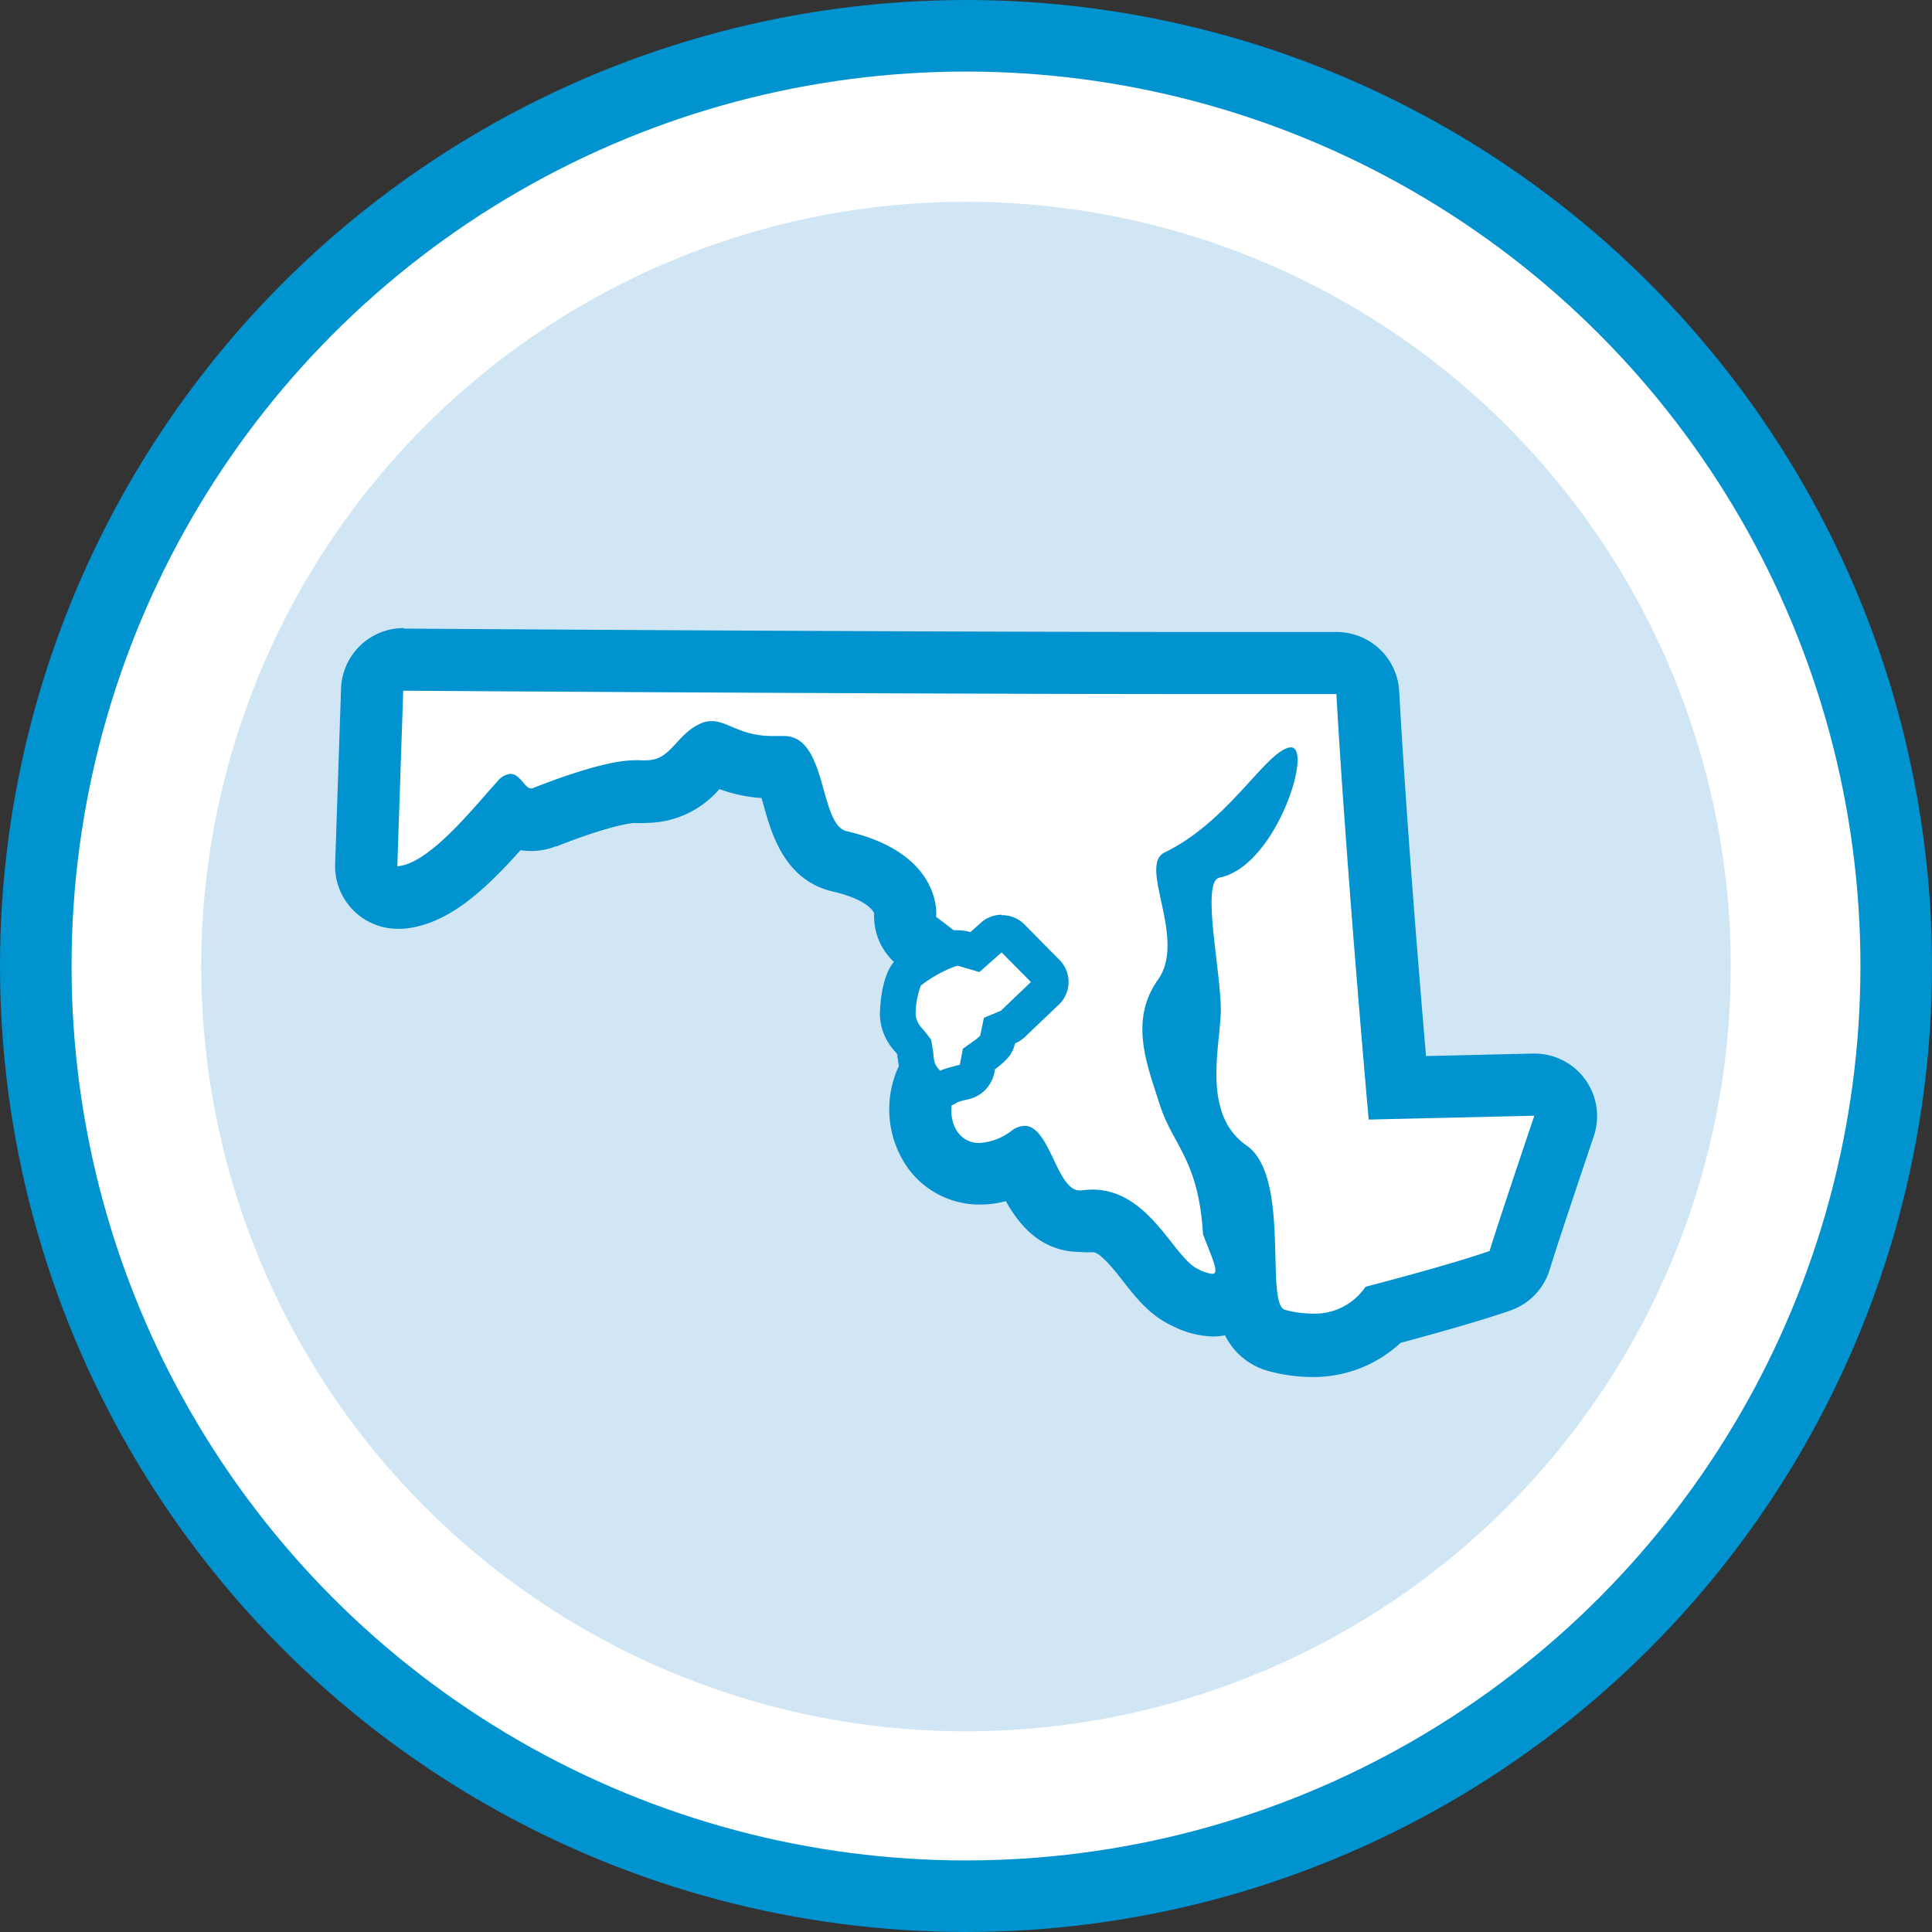 <svg xmlns="http://www.w3.org/2000/svg" viewBox="0 0 216 216"><rect x="0" y="0" width="216" height="216" fill="#333333" stroke="none"/><defs><style>.cls-1,.cls-3{fill:#fff;}.cls-1{stroke:#0093d0;stroke-linecap:round;stroke-linejoin:round;stroke-width:8px;}.cls-2{fill:#d0e6f4;}.cls-4{fill:#0093d0;}</style></defs><title>Map-CF-Service-Area-icon</title><g id="Layer_2" data-name="Layer 2"><g id="Large_Circle" data-name="Large Circle"><circle class="cls-1" cx="108" cy="108" r="104"/></g><g id="Small_Circle" data-name="Small Circle"><path class="cls-2" d="M108,193.56a85.5,85.5,0,1,0-85.5-85.5,85.5,85.5,0,0,0,85.5,85.5"/></g><g id="Icon"><path class="cls-3" d="M146.62,150.39a15.19,15.19,0,0,1-3.91-.54c-2.71-.72-3.36-3.22-3.56-6.39a4.18,4.18,0,0,1-.42.77,3.78,3.78,0,0,1-3.18,1.65,7.25,7.25,0,0,1-3.09-.89c-1.66-.78-2.88-2.32-4.17-3.94-2.12-2.68-3.8-4.58-6.11-4.58a4.94,4.94,0,0,0-.72.05,5,5,0,0,1-.72.05h0c-3.46,0-5-3.29-6.07-5.46-.16-.33-.37-.78-.58-1.18a9.19,9.19,0,0,1-4.55,1.34,6.41,6.41,0,0,1-5.25-2.66,8,8,0,0,1-1-7.06c.62-1.91,2.2-2.92,3.59-3.81,2.25-1.44,3.61-2.32,2.87-5.84-.53-1.14-3.88-4.24-7.12-6.57a3.19,3.19,0,0,1-1.44-3.22c0-.63-.25-4.17-7.31-5.79-3.37-.78-4.35-4.25-5.14-7a15,15,0,0,0-1.28-3.49c-.4,0-.76,0-1.11,0a14.31,14.31,0,0,1-5.93-1.32c-.26-.11-.59-.25-.8-.32a6.08,6.08,0,0,0-1.42,1.28,7.66,7.66,0,0,1-5.95,3.07,8.33,8.33,0,0,1-1.09-.07H71c-1.36,0-4.7.75-10,2.85l-.11,0a3.93,3.93,0,0,1-1.45.28h0a4,4,0,0,1-2.25-.69l-.28.32c-4,4.62-8,8.79-12.16,9.08h-.25A3.5,3.5,0,0,1,41,96.72l.66-19.62a3.5,3.5,0,0,1,3.5-3.38h0c.54,0,54,.38,91.1.38l13.13,0h0a3.5,3.5,0,0,1,3.49,3.3c.89,15.73,2.63,36.31,3.31,44.19l15.33-.36a3.5,3.5,0,0,1,3.32,4.62c0,.12-4.13,12.21-5,15a3.5,3.5,0,0,1-2.2,2.31c-3.78,1.33-10.31,3.09-13,3.8A10.76,10.76,0,0,1,146.62,150.39ZM138.26,138c.3.75.56,1.44.77,2.07-.08-3-.3-8.08-1.69-9q-.35-.25-.67-.51a27,27,0,0,1,1.29,6.71Zm-5.45-27.23a8.74,8.74,0,0,1-.52.83c-1.81,2.55-1.15,5.25.17,9.35a40.1,40.1,0,0,1,.29-5.46c.08-.84.17-1.64.19-2.28A20.44,20.44,0,0,0,132.81,110.74Z"/><path class="cls-4" d="M45.13,77.22s53.62.38,91.15.38l13.13,0c1.14,20.05,3.61,47.57,3.61,47.57l18.52-.43s-4.14,12.24-5,15.12c-4.65,1.63-13.87,4-13.87,4a6.84,6.84,0,0,1-6,3,11.61,11.61,0,0,1-3-.42c-2.3-.62.68-14.9-4.28-18.35s-3.07-10.64-2.91-14.79-2.28-14.75-.14-15.18c6.33-1.27,10.48-14.56,8-14.56h-.14c-2.74.49-6.76,8.23-14,11.75-3,1.46,2.51,9.64-.73,14.21s-1.26,9.44.2,14S134,129.63,134.5,138c1.18,3.06,1.86,4.42,1,4.42a4.78,4.78,0,0,1-1.6-.56c-2.69-1.26-5.42-8.86-11.76-8.86a8.41,8.41,0,0,0-1.23.09l-.21,0c-2.57,0-3.31-7.22-6.16-7.22a2.52,2.52,0,0,0-1.42.53,6.55,6.55,0,0,1-3.62,1.39c-2.61,0-3.66-2.82-2.9-5.13s8.4-3,6.53-11.58c-.64-2.92-8.47-8.57-8.47-8.57s.86-7.08-10-9.58c-3.11-.72-2.13-10.64-7-10.64h-.31c-.34,0-.66,0-1,0-3.55,0-5-1.67-6.8-1.67a3.14,3.14,0,0,0-1.46.38c-2.61,1.34-3.1,4-5.84,4a4.81,4.81,0,0,1-.63,0,5.35,5.35,0,0,0-.7,0c-3.59,0-10.46,2.77-11.41,3.14a.44.44,0,0,1-.16,0c-.67,0-1.21-1.62-2.28-1.62a2.14,2.14,0,0,0-1.47.86c-2.28,2.43-7.49,9.21-11.18,9.47l.66-19.62m126.41,47.5h0M45.13,70.22a7,7,0,0,0-7,6.76l-.66,19.62a7,7,0,0,0,7,7.24l.49,0c5-.35,9.13-4.22,13.24-8.79a7.58,7.58,0,0,0,1.2.09,7.41,7.41,0,0,0,2.73-.52l.11,0c5.24-2.08,8-2.58,8.67-2.61A11.79,11.79,0,0,0,72.3,92a10.82,10.82,0,0,0,8.13-3.78,16.92,16.92,0,0,0,4.71,1c.1.34.2.68.27.95.87,3.09,2.33,8.27,7.73,9.51,3.42.79,4.45,2,4.59,2.43a7,7,0,0,0,2.9,6,39.32,39.32,0,0,1,5.84,5.07,2.65,2.65,0,0,1,0,.52,11.1,11.1,0,0,1-1.45,1c-1.6,1-4,2.58-5,5.67a11.38,11.38,0,0,0,1.47,10.2,9.87,9.87,0,0,0,8.09,4.1,11.29,11.29,0,0,0,2.88-.38c1.4,2.52,3.84,5.68,8.33,5.68A8.46,8.46,0,0,0,122,140l.21,0c.79,0,2.4,2,3.36,3.26,1.48,1.87,3,3.81,5.43,4.94a10.54,10.54,0,0,0,4.57,1.22,7.49,7.49,0,0,0,1.39-.13,7.62,7.62,0,0,0,4.88,4,18.67,18.67,0,0,0,4.81.66,14.31,14.31,0,0,0,9.94-3.82c3.09-.83,8.8-2.4,12.29-3.62a7,7,0,0,0,4.39-4.61c.66-2.21,3.65-11.11,4.84-14.65a7,7,0,0,0-6.55-9.46h-.2l-11.93.28c-.8-9.35-2.24-27-3-40.81a7,7,0,0,0-7-6.6h0l-13.1,0c-37.07,0-90.56-.38-91.1-.38Z"/><path class="cls-3" d="M105.07,121.88a1.51,1.51,0,0,1-1-.35,5.7,5.7,0,0,1-1.38-1.73,5.12,5.12,0,0,1-.37-1.6c0-.18-.05-.43-.08-.6l-.08-.5-.56-.71a4.53,4.53,0,0,1-1.29-2.82c0-1.37.32-3.71,1-4.61a14.24,14.24,0,0,1,5.34-2.92H107a3.44,3.44,0,0,1,1,.15l1.07.31,2-1.79a1.5,1.5,0,0,1,2.06.07l3.95,4a1.5,1.5,0,0,1,0,2.14l-3.82,3.64a1.49,1.49,0,0,1-.46.3l-1,.4-.21,1a1.47,1.47,0,0,1-.29.64,6.21,6.21,0,0,1-1.08,1l-.75.54-.15.79c-.29,1.54-1.08,1.7-1.47,1.77s-1,.23-1.36.35l-.29.09-.25.17a1.49,1.49,0,0,1-.86.27Z"/><path class="cls-4" d="M112,106.5l3.26,3.29-2.92,2.79-.17.16-.29.27-1.88.78-.41,2a6.18,6.18,0,0,1-.63.53l0,0-1.31.93-.3,1.58a2.12,2.12,0,0,1-.05.22c-.42.09-1,.25-1.42.38l-.58.18-.17.12a3.26,3.26,0,0,1-.58-.79,3.93,3.93,0,0,1-.19-1c0-.21-.06-.5-.09-.7l-.17-1-.61-.8-.28-.35a2.81,2.81,0,0,1-.84-1.56,9.29,9.29,0,0,1,.58-3.34,14.16,14.16,0,0,1,4-2.2h0a1.44,1.44,0,0,1,.42.06l2.13.63,1.66-1.48.84-.74m0-4.19a3.49,3.49,0,0,0-2.32.88l-1.19,1.06A5.45,5.45,0,0,0,107,104h-.39c-1.73.12-5.81,2.45-6.77,3.67-1.45,1.84-1.47,5.69-1.47,5.85a6.38,6.38,0,0,0,1.73,4.08l.22.28c0,.14,0,.35.07.5a6.88,6.88,0,0,0,.54,2.23,7.69,7.69,0,0,0,1.9,2.41,3.5,3.5,0,0,0,4.25.19c.34-.11.88-.25,1.15-.3a3.83,3.83,0,0,0,3-3.36l.13-.1a8.12,8.12,0,0,0,1.43-1.31,3.49,3.49,0,0,0,.69-1.49,3.49,3.49,0,0,0,1.09-.7l.36-.35.15-.14,2.94-2.8.36-.34a3.5,3.5,0,0,0,.07-5l-3.95-4a3.49,3.49,0,0,0-2.49-1Z"/></g></g></svg>